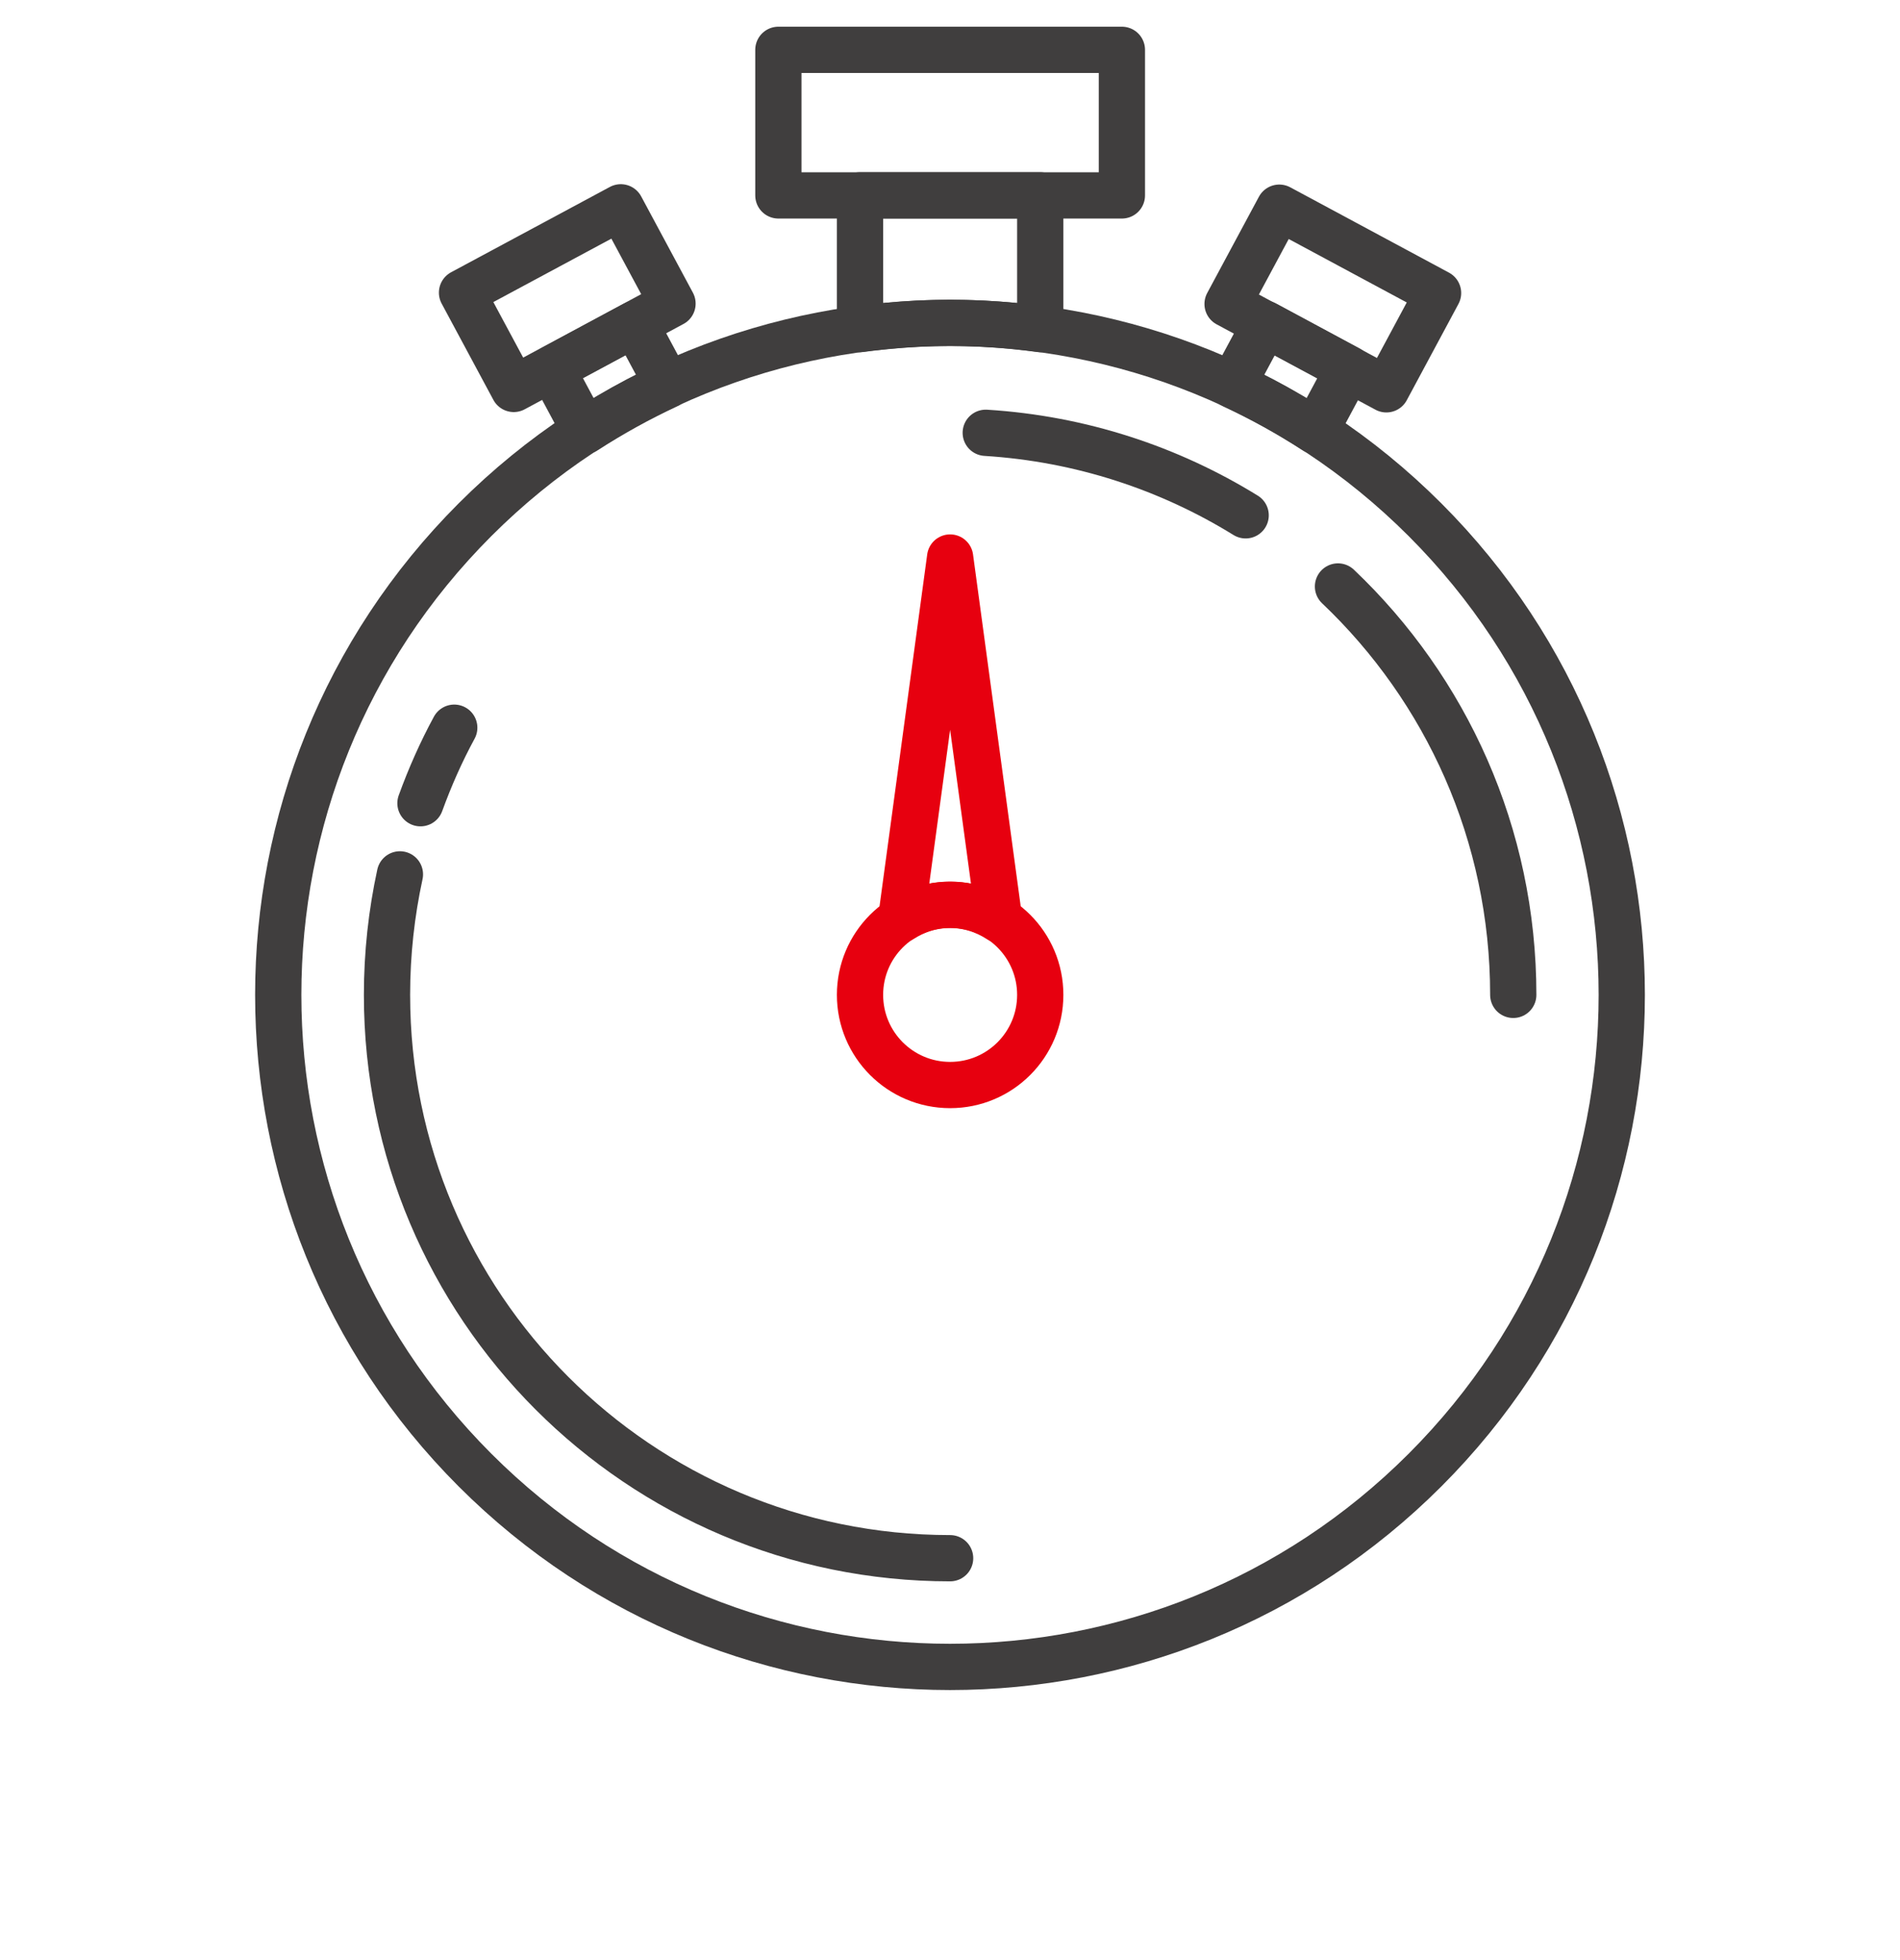 <svg width="64" height="66" viewBox="0 0 64 66" fill="none" xmlns="http://www.w3.org/2000/svg">
<path d="M32.004 10.872C33.032 10.872 34.044 10.945 35.04 11.081V6.578H28.969V11.081C29.965 10.95 30.977 10.872 32.004 10.872Z" stroke="#403E3E" stroke-width="1.558" stroke-miterlimit="10" stroke-linecap="round" stroke-linejoin="round"/>
<path d="M37.79 6.58V1.678L26.219 1.678V6.58L37.79 6.58Z" stroke="#403E3E" stroke-width="1.558" stroke-miterlimit="10" stroke-linecap="round" stroke-linejoin="round"/>
<path d="M22.494 12.969L21.388 10.908L18.583 12.418L19.705 14.51C20.596 13.934 21.524 13.42 22.494 12.969Z" stroke="#403E3E" stroke-width="1.558" stroke-miterlimit="10" stroke-linecap="round" stroke-linejoin="round"/>
<path d="M22.653 10.223L20.911 6.981L15.563 9.854L17.305 13.096L22.653 10.223Z" stroke="#403E3E" stroke-width="1.558" stroke-miterlimit="10" stroke-linecap="round" stroke-linejoin="round"/>
<path d="M44.304 14.51L45.426 12.418L42.621 10.908L41.515 12.969C42.485 13.42 43.413 13.934 44.304 14.51Z" stroke="#403E3E" stroke-width="1.558" stroke-miterlimit="10" stroke-linecap="round" stroke-linejoin="round"/>
<path d="M46.699 13.109L48.44 9.867L43.092 6.993L41.35 10.235L46.699 13.109Z" stroke="#403E3E" stroke-width="1.558" stroke-miterlimit="10" stroke-linecap="round" stroke-linejoin="round"/>
<path d="M48 49.5C56.837 40.663 56.837 26.337 48 17.5C39.163 8.663 24.837 8.663 16 17.5C7.163 26.337 7.163 40.663 16 49.5C24.837 58.337 39.163 58.337 48 49.5Z" stroke="#403E3E" stroke-width="1.558" stroke-miterlimit="10" stroke-linecap="round" stroke-linejoin="round"/>
<path d="M14.163 27.046C14.483 26.165 14.86 25.315 15.301 24.503" stroke="#403E3E" stroke-width="1.558" stroke-miterlimit="10" stroke-linecap="round" stroke-linejoin="round"/>
<path d="M32.004 52.468C21.529 52.468 13.036 43.974 13.036 33.499C13.036 32.105 13.188 30.747 13.471 29.442" stroke="#403E3E" stroke-width="1.558" stroke-miterlimit="10" stroke-linecap="round" stroke-linejoin="round"/>
<path d="M45.069 19.748C48.708 23.203 50.973 28.089 50.973 33.499" stroke="#403E3E" stroke-width="1.558" stroke-miterlimit="10" stroke-linecap="round" stroke-linejoin="round"/>
<path d="M33.204 14.573C36.402 14.772 39.385 15.763 41.959 17.352" stroke="#403E3E" stroke-width="1.558" stroke-miterlimit="10" stroke-linecap="round" stroke-linejoin="round"/>
<path d="M32.004 18.773L30.352 30.962C30.83 30.652 31.396 30.469 32.004 30.469C32.612 30.469 33.178 30.652 33.656 30.962L32.004 18.773Z" stroke="#E7000F" stroke-width="1.558" stroke-miterlimit="10" stroke-linecap="round" stroke-linejoin="round"/>
<path d="M32.004 36.535C30.327 36.535 28.969 35.177 28.969 33.499C28.969 31.822 30.327 30.464 32.004 30.464C33.682 30.464 35.04 31.822 35.04 33.499C35.04 35.177 33.682 36.535 32.004 36.535Z" stroke="#E7000F" stroke-width="1.558" stroke-miterlimit="10" stroke-linecap="round" stroke-linejoin="round"/>
</svg>
